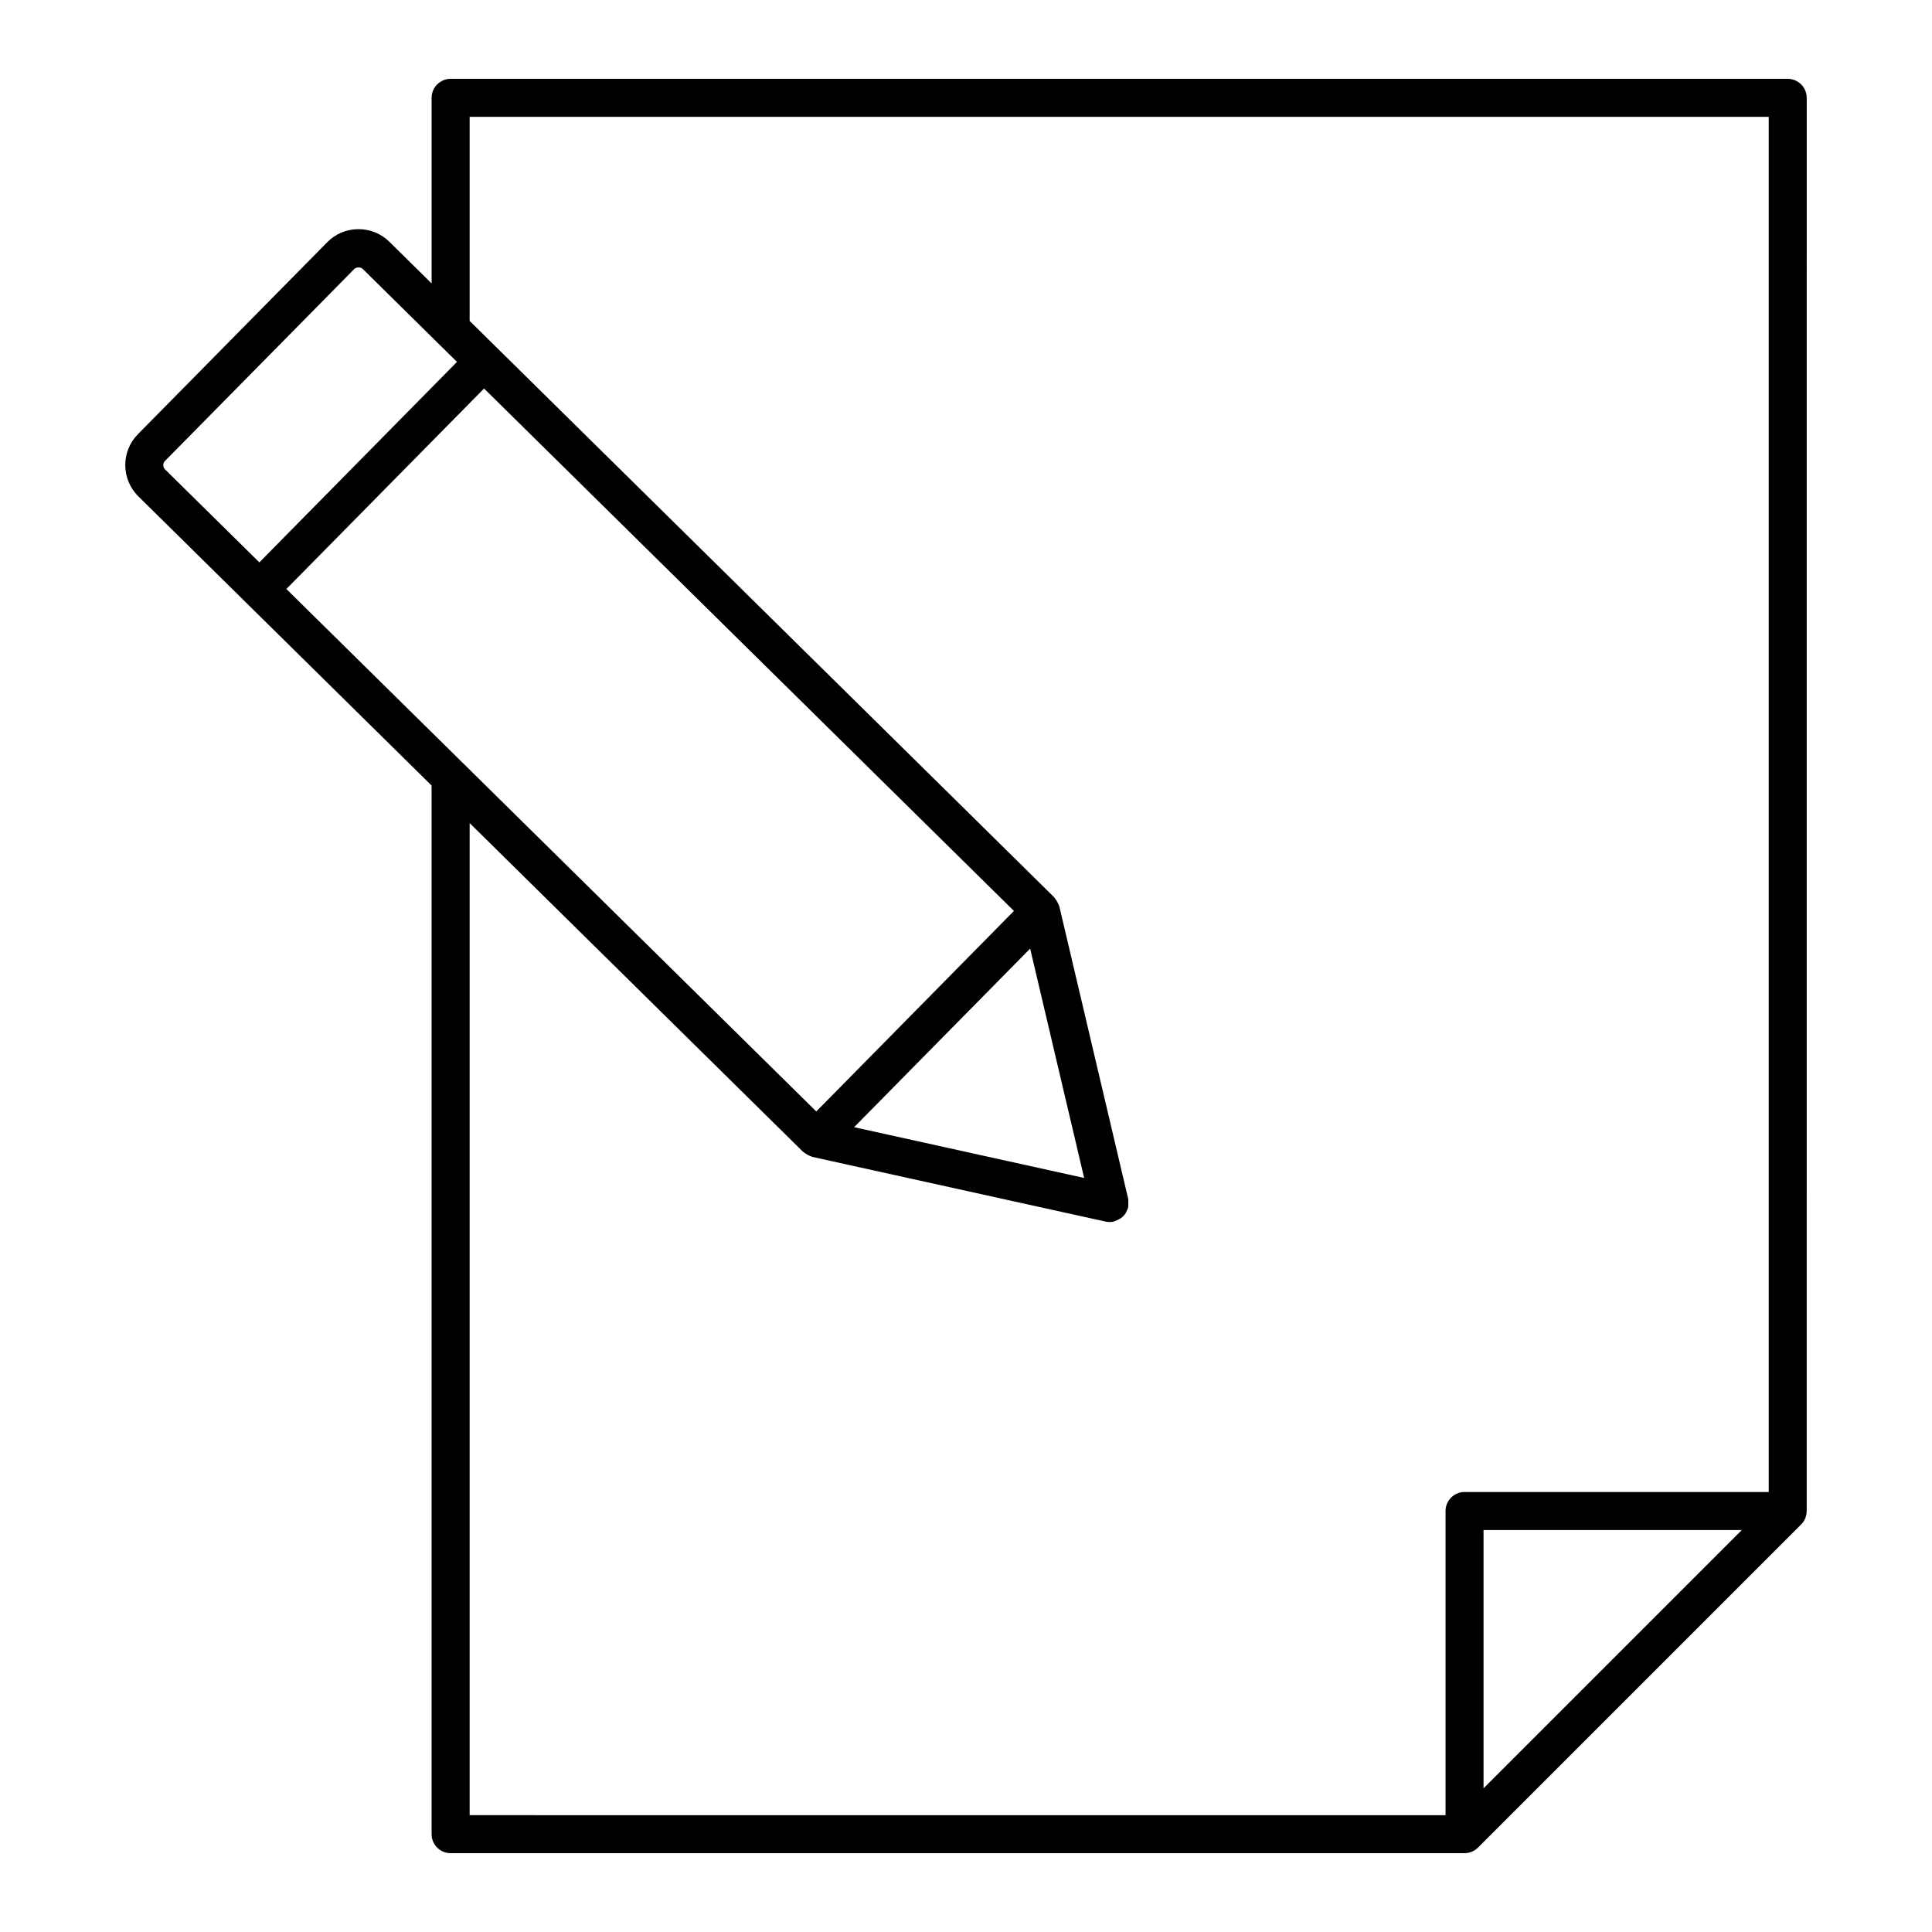 <?xml version="1.0" encoding="UTF-8"?>
<!-- Uploaded to: ICON Repo, www.svgrepo.com, Generator: ICON Repo Mixer Tools -->
<svg fill="#000000" width="800px" height="800px" version="1.1" viewBox="144 144 512 512" xmlns="http://www.w3.org/2000/svg">
 <path d="m622.8 169.93c0-2.781-2.258-5.039-5.039-5.039h-354.34c-2.781 0-5.039 2.258-5.039 5.039v49.184l-11.195-11.043c-2.195-2.156-5.09-3.344-8.172-3.344h-0.09c-3.113 0.02-6.027 1.258-8.203 3.465l-50.191 50.895c-4.492 4.566-4.434 11.949 0.133 16.453l28.574 28.184 49.141 48.457v277.89c0 2.781 2.258 5.039 5.039 5.039h268.7c0.656 0 1.309-0.141 1.914-0.383 0.637-0.25 1.18-0.637 1.652-1.098l85.629-85.629c0.473-0.473 0.848-1.039 1.098-1.641 0.25-0.625 0.383-1.27 0.383-1.926zm-191.49 286.24-60.961-13.453 46.652-47.328zm-70.988-17.621-93.336-92.027c-0.012 0-0.012-0.012-0.02-0.02l-47.074-46.41 52.387-53.133 140.42 138.45zm-172.61-172.38 50.191-50.895c0.516-0.523 1.691-0.535 2.207-0.02l19.738 19.469c0.012 0 0.012 0.012 0.02 0.02l5.238 5.16-52.375 53.133-24.988-24.637c-0.617-0.629-0.637-1.629-0.031-2.231zm80.75 95.953 88.379 87.141c0.102 0.102 0.23 0.133 0.332 0.211 0.25 0.211 0.523 0.371 0.816 0.543 0.312 0.172 0.605 0.312 0.938 0.414 0.133 0.039 0.223 0.133 0.363 0.16l77.688 17.141c0.363 0.082 0.727 0.121 1.078 0.121 0.371 0 0.766-0.039 1.148-0.141 0.082-0.02 0.141-0.082 0.211-0.102 0.434-0.121 0.828-0.312 1.211-0.555 0.16-0.09 0.332-0.152 0.484-0.262 0.473-0.363 0.887-0.797 1.211-1.309 0.07-0.109 0.09-0.242 0.152-0.352 0.211-0.395 0.414-0.785 0.516-1.238 0.012-0.039-0.012-0.082 0-0.121 0.059-0.301 0.02-0.625 0.02-0.945 0-0.363 0.039-0.715-0.039-1.059 0-0.039 0.012-0.07 0-0.109l-18.238-77.457c-0.031-0.133-0.121-0.223-0.16-0.352-0.109-0.312-0.242-0.605-0.414-0.898-0.18-0.312-0.352-0.594-0.586-0.855-0.09-0.102-0.121-0.223-0.211-0.324l-154.9-152.73v-54.078h344.27v364.43h-80.609c-2.781 0-5.039 2.258-5.039 5.039v80.609l-258.62-0.004zm337.14 187.35-68.449 68.449v-68.449z"/>
</svg>
